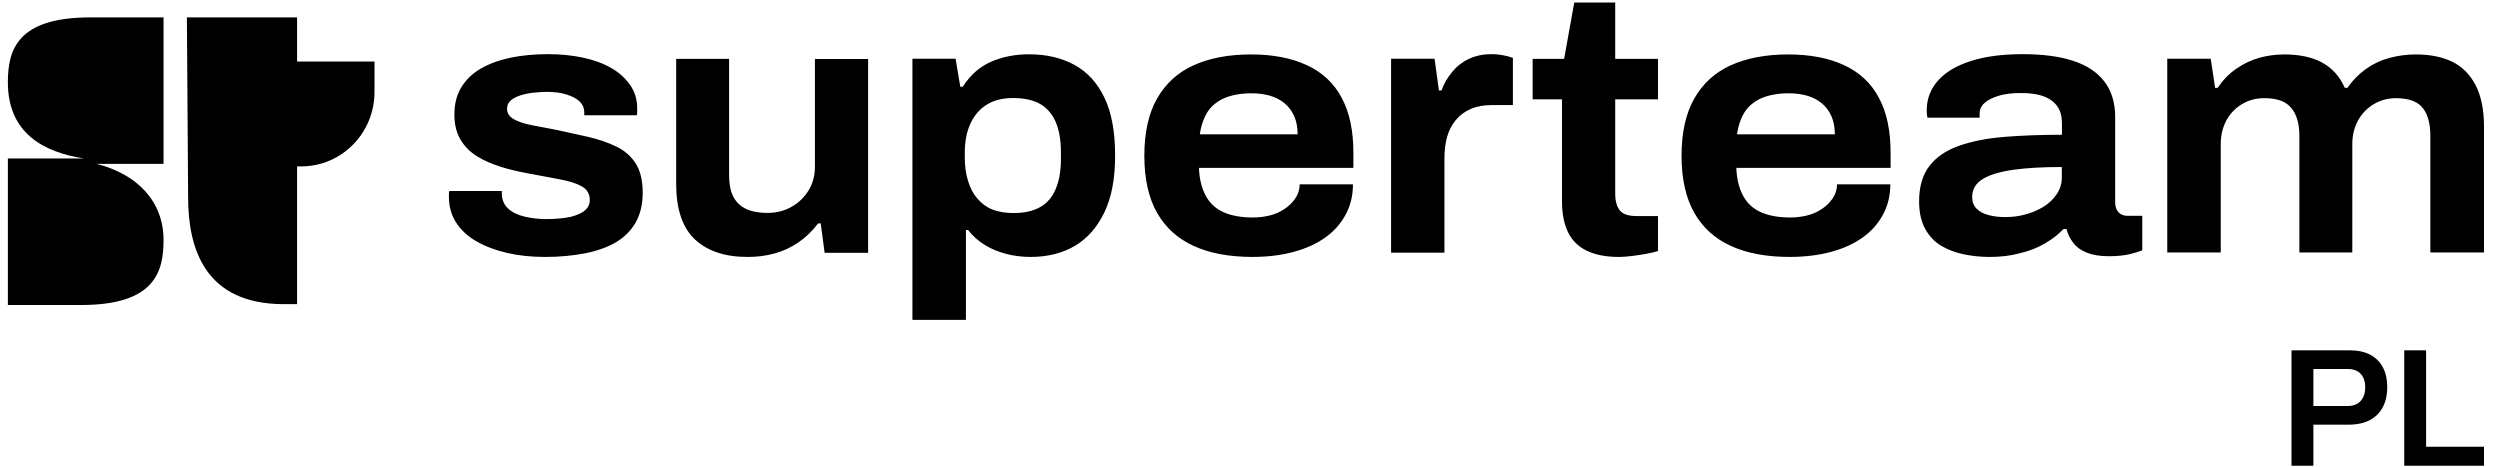 <svg width="755" height="141" viewBox="0 0 755 141" fill="none" xmlns="http://www.w3.org/2000/svg">
<path d="M692.037 140.654V105.794H709.518C712.093 105.794 714.21 106.251 715.87 107.166C717.564 108.081 718.834 109.368 719.681 111.028C720.528 112.688 720.951 114.67 720.951 116.973C720.951 119.243 720.511 121.225 719.63 122.919C718.749 124.613 717.428 125.934 715.667 126.883C713.939 127.797 711.771 128.255 709.162 128.255H698.643V140.654H692.037ZM698.643 122.614H708.959C710.653 122.614 711.957 122.123 712.872 121.14C713.82 120.124 714.295 118.735 714.295 116.973C714.295 115.788 714.091 114.788 713.685 113.975C713.278 113.162 712.685 112.536 711.906 112.095C711.127 111.655 710.145 111.435 708.959 111.435H698.643V122.614ZM726.08 140.654V105.794H732.686V134.912H750.167V140.654H726.08Z" fill="black"/>
<path d="M89.721 18.577H113.103V27.753C113.103 40.197 103.205 50.254 90.957 50.254H89.719L89.721 18.577ZM56.441 5.253H89.721V91.857H85.762C61.638 91.857 56.814 74.762 56.814 59.553L56.441 5.253ZM2.378 24.862C2.378 40.322 13.265 45.978 25.389 47.865H2.378V92.109H24.524C46.792 92.109 49.39 82.053 49.39 72.501C49.39 60.81 41.472 52.641 29.225 49.497H49.39V5.253H27.244C4.976 5.253 2.378 15.309 2.378 24.862Z" fill="black"/>
<path fill-rule="evenodd" clip-rule="evenodd" d="M488.987 77.596C484.981 77.596 481.698 76.946 479.141 75.69C476.583 74.434 474.706 72.572 473.514 70.06C472.319 67.548 471.723 64.473 471.723 60.792V29.999H462.858V17.785H472.363L475.432 0.765H487.794V17.785H500.709V29.999H487.794V58.453C487.794 60.662 488.261 62.351 489.157 63.52C490.053 64.69 491.8 65.253 494.358 65.253H500.709V75.82C499.772 76.123 498.577 76.383 497.215 76.642C495.808 76.903 494.402 77.12 492.951 77.293C491.459 77.466 490.138 77.596 488.987 77.596ZM164.682 77.596C160.504 77.596 156.668 77.206 153.13 76.383C149.592 75.56 146.523 74.391 143.88 72.875C141.237 71.359 139.191 69.454 137.741 67.201C136.292 64.95 135.568 62.351 135.568 59.363V58.453C135.568 58.15 135.61 57.89 135.696 57.674H151.553V58.194V58.713C151.638 60.489 152.278 61.918 153.514 63.044C154.75 64.17 156.412 64.95 158.459 65.426C160.505 65.903 162.636 66.162 164.895 66.162C167.026 66.162 169.073 66.033 171.076 65.729C173.079 65.426 174.742 64.82 176.106 63.953C177.47 63.044 178.11 61.874 178.11 60.402C178.11 58.54 177.3 57.197 175.723 56.288C174.103 55.379 171.929 54.685 169.115 54.166C167.671 53.899 166.137 53.609 164.513 53.303L164.51 53.302L164.507 53.302C162.969 53.011 161.351 52.706 159.652 52.39C156.753 51.87 153.94 51.22 151.297 50.398C148.654 49.575 146.224 48.535 144.136 47.236C142.004 45.937 140.342 44.291 139.106 42.212C137.87 40.177 137.23 37.621 137.23 34.59C137.23 31.385 137.912 28.656 139.319 26.361C140.726 24.066 142.686 22.16 145.244 20.687C147.802 19.215 150.828 18.132 154.281 17.396C157.734 16.703 161.485 16.356 165.492 16.356C169.2 16.356 172.739 16.703 176.021 17.396C179.303 18.089 182.159 19.128 184.546 20.514C186.976 21.9 188.851 23.589 190.301 25.668C191.75 27.747 192.432 30.086 192.432 32.684V33.897C192.432 34.286 192.39 34.546 192.305 34.806H176.447V34.027C176.447 32.597 175.936 31.471 174.955 30.562C173.975 29.652 172.611 29.003 170.906 28.483C169.201 27.963 167.24 27.747 165.066 27.747C163.957 27.747 162.721 27.833 161.357 27.963C159.993 28.093 158.629 28.353 157.35 28.743C156.071 29.133 155.048 29.652 154.281 30.302C153.514 30.952 153.13 31.818 153.13 32.857C153.13 34.2 153.812 35.239 155.219 36.019C156.626 36.799 158.459 37.405 160.76 37.838C162.269 38.122 163.851 38.424 165.529 38.745L165.532 38.746L165.535 38.746C166.417 38.915 167.325 39.089 168.263 39.267C171.332 39.917 174.401 40.61 177.47 41.303C180.539 41.996 183.353 42.948 185.911 44.161C188.468 45.33 190.472 47.063 191.921 49.272C193.37 51.481 194.095 54.469 194.095 58.15C194.095 61.702 193.37 64.733 191.963 67.201C190.557 69.671 188.511 71.706 185.911 73.222C183.268 74.738 180.198 75.82 176.617 76.513C173.037 77.206 168.987 77.596 164.682 77.596ZM225.77 77.595C218.907 77.595 213.622 75.819 209.828 72.268C206.077 68.717 204.201 63.13 204.201 55.464V17.785H220.186V52.822C220.186 54.987 220.442 56.763 220.953 58.236C221.465 59.665 222.232 60.834 223.255 61.744C224.278 62.653 225.514 63.303 226.921 63.693C228.328 64.083 229.947 64.299 231.78 64.299C234.423 64.299 236.811 63.693 238.942 62.524C241.073 61.354 242.821 59.665 244.142 57.586C245.464 55.464 246.103 53.082 246.103 50.397V17.828H262.173V76.339H249.044L247.851 67.461H247.083C245.336 69.756 243.375 71.662 241.158 73.178C238.984 74.693 236.555 75.819 233.869 76.556C231.184 77.292 228.541 77.595 225.77 77.595ZM275.552 17.74V96.607H291.709V69.451H292.349C293.712 71.227 295.418 72.743 297.379 73.956C299.338 75.168 301.514 76.078 303.901 76.684C306.245 77.29 308.717 77.594 311.275 77.594C316.39 77.594 320.824 76.468 324.618 74.258C328.412 72.007 331.352 68.629 333.525 64.124C335.701 59.62 336.767 53.903 336.767 47.017C336.767 39.958 335.742 34.154 333.61 29.65C331.481 25.146 328.495 21.811 324.574 19.646C320.651 17.48 316.05 16.397 310.72 16.397C306.629 16.397 302.835 17.134 299.382 18.606C295.887 20.122 293.03 22.634 290.772 26.185H290.003L288.596 17.74H275.552ZM314.173 62.522C312.041 63.735 309.357 64.341 306.074 64.341C303.602 64.341 301.47 63.951 299.637 63.258C297.846 62.522 296.398 61.396 295.162 59.967C293.926 58.537 292.986 56.762 292.349 54.64C291.709 52.561 291.368 50.222 291.368 47.71V46.151C291.368 42.73 291.923 39.785 293.074 37.316C294.223 34.847 295.843 32.942 298.017 31.599C300.148 30.256 302.791 29.607 305.945 29.607C309.313 29.607 312.041 30.213 314.173 31.425C316.261 32.638 317.841 34.501 318.863 36.926C319.885 39.395 320.396 42.383 320.396 45.934V48.143C320.396 51.565 319.885 54.51 318.863 56.978C317.841 59.447 316.305 61.309 314.173 62.522ZM378.242 77.592C371.294 77.592 365.412 76.51 360.552 74.302C355.693 72.092 351.984 68.757 349.426 64.253C346.868 59.749 345.591 53.989 345.591 47.016C345.591 40.044 346.868 34.283 349.426 29.779C351.984 25.275 355.651 21.897 360.423 19.731C365.198 17.566 370.995 16.44 377.772 16.44C384.423 16.44 390.05 17.522 394.695 19.688C399.344 21.853 402.838 25.102 405.182 29.519C407.569 33.937 408.72 39.48 408.72 46.15V50.697H362.085C362.214 54.119 362.94 56.934 364.176 59.186C365.412 61.439 367.201 63.084 369.588 64.123C371.976 65.163 374.918 65.683 378.412 65.683C380.16 65.683 381.822 65.466 383.443 65.076C385.063 64.686 386.511 64.036 387.833 63.17C389.154 62.304 390.264 61.265 391.116 60.009C392.011 58.753 392.481 57.324 392.522 55.678H408.594C408.594 59.099 407.824 62.175 406.333 64.903C404.841 67.632 402.794 69.927 400.151 71.789C397.509 73.651 394.355 75.081 390.646 76.077C386.981 77.073 382.802 77.592 378.242 77.592ZM362.344 40.563H391.882C391.882 38.484 391.541 36.665 390.86 35.106C390.179 33.547 389.198 32.248 387.962 31.208C386.726 30.169 385.275 29.433 383.572 28.913C381.91 28.436 380.033 28.177 377.987 28.177C374.833 28.177 372.146 28.653 369.929 29.562C367.715 30.472 365.965 31.901 364.728 33.72C363.536 35.626 362.726 37.878 362.344 40.563ZM420.108 17.742V76.253V76.297H436.22V47.843C436.22 45.417 436.476 43.252 437.031 41.303C437.583 39.354 438.478 37.665 439.673 36.236C440.866 34.806 442.358 33.68 444.149 32.901C445.937 32.121 448.069 31.731 450.542 31.731H456.893V17.482C456.083 17.179 455.146 16.919 454.039 16.703C452.929 16.486 451.737 16.356 450.415 16.356C447.899 16.356 445.597 16.833 443.594 17.786C441.591 18.738 439.885 20.081 438.522 21.77C437.116 23.459 436.05 25.322 435.325 27.314H434.558L433.237 17.742H420.108ZM522.792 74.302C527.649 76.51 533.534 77.592 540.481 77.592C545.086 77.592 549.22 77.073 552.929 76.077C556.635 75.081 559.792 73.651 562.435 71.789C565.078 69.927 567.122 67.632 568.613 64.903C570.108 62.175 570.874 59.099 570.874 55.678H554.803C554.762 57.324 554.292 58.753 553.396 60.009C552.545 61.265 551.437 62.304 550.113 63.17C548.792 64.036 547.344 64.686 545.723 65.076C544.105 65.466 542.443 65.683 540.693 65.683C537.198 65.683 534.259 65.163 531.871 64.123C529.484 63.084 527.693 61.439 526.457 59.186C525.22 56.934 524.495 54.119 524.369 50.697H570.959V46.15C570.959 39.48 569.808 33.937 567.421 29.519C565.078 25.102 561.58 21.853 556.935 19.688C552.289 17.522 546.663 16.44 540.012 16.44C533.234 16.44 527.437 17.566 522.663 19.731C517.888 21.897 514.223 25.275 511.665 29.779C509.108 34.283 507.827 40.044 507.827 47.016C507.827 53.989 509.108 59.749 511.665 64.253C514.223 68.757 517.932 72.092 522.792 74.302ZM554.122 40.563H524.58C524.965 37.878 525.775 35.626 526.968 33.72C528.204 31.901 529.951 30.472 532.168 29.562C534.385 28.653 537.072 28.177 540.226 28.177C542.27 28.177 544.146 28.436 545.808 28.913C547.514 29.433 548.965 30.169 550.201 31.208C551.435 32.248 552.415 33.547 553.1 35.106C553.781 36.665 554.122 38.484 554.122 40.563ZM600.8 77.596C598.242 77.596 595.685 77.336 593.127 76.816C590.569 76.297 588.311 75.43 586.308 74.261C584.303 73.092 582.685 71.403 581.449 69.194C580.212 67.028 579.572 64.214 579.572 60.792C579.572 56.418 580.594 52.866 582.641 50.181C584.688 47.496 587.63 45.46 591.506 44.075C595.385 42.689 599.949 41.779 605.234 41.346C610.52 40.913 616.358 40.696 622.71 40.696V37.232C622.71 35.239 622.284 33.593 621.432 32.294C620.58 30.995 619.3 29.956 617.509 29.22C615.721 28.483 613.333 28.093 610.35 28.093C607.707 28.093 605.49 28.353 603.613 28.916C601.737 29.479 600.33 30.215 599.35 31.082C598.372 31.948 597.858 33.031 597.858 34.2V35.543H582.086C582.023 35.21 581.981 34.903 581.946 34.642C581.938 34.562 581.927 34.487 581.916 34.416C581.874 34.113 581.874 33.767 581.874 33.291C581.874 29.869 583.025 26.881 585.284 24.326C587.542 21.77 590.869 19.821 595.174 18.435C599.479 17.049 604.721 16.356 610.776 16.356C616.828 16.356 621.902 17.006 626.036 18.349C630.171 19.691 633.325 21.77 635.498 24.585C637.674 27.4 638.781 30.995 638.781 35.369V61.052C638.781 62.394 639.122 63.391 639.803 64.127C640.487 64.82 641.339 65.167 642.361 65.167H646.965V75.604C646.155 75.95 644.877 76.34 643.13 76.773C641.38 77.163 639.336 77.38 636.99 77.38C634.306 77.38 632.047 77.033 630.297 76.34C628.55 75.647 627.185 74.694 626.207 73.438C625.226 72.182 624.501 70.796 624.075 69.151H623.179C621.644 70.796 619.77 72.226 617.553 73.525C615.336 74.824 612.822 75.82 610.009 76.47C607.237 77.25 604.168 77.596 600.8 77.596ZM605.616 65.556C607.748 65.556 609.795 65.296 611.797 64.733C613.8 64.17 615.591 63.391 617.212 62.394C618.83 61.398 620.111 60.142 621.133 58.627C622.157 57.111 622.668 55.465 622.668 53.689V50.441C616.957 50.441 612.138 50.701 608.089 51.264C604.083 51.827 600.971 52.736 598.839 54.036C596.707 55.335 595.6 57.111 595.6 59.45C595.6 60.922 596.025 62.135 596.921 63.001C597.817 63.91 599.009 64.56 600.545 64.95C602.122 65.383 603.784 65.556 605.616 65.556ZM654.512 17.739V76.25H670.668V43.465C670.668 40.779 671.265 38.398 672.416 36.276C673.611 34.153 675.188 32.551 677.19 31.381C679.193 30.212 681.369 29.649 683.798 29.649C685.46 29.649 686.951 29.822 688.232 30.212C689.509 30.602 690.619 31.208 691.512 32.118C692.408 32.984 693.133 34.197 693.644 35.669C694.158 37.142 694.41 38.917 694.41 40.996V76.25H710.397V43.465C710.397 40.779 710.993 38.398 712.188 36.276C713.38 34.153 715.001 32.551 717.004 31.381C719.007 30.212 721.224 29.649 723.611 29.649C725.103 29.649 726.55 29.822 727.919 30.212C729.24 30.602 730.347 31.208 731.246 32.118C732.094 32.984 732.776 34.197 733.243 35.669C733.715 37.142 733.968 38.917 733.968 40.996V76.25H750.169V38.224C750.169 33.157 749.314 28.999 747.652 25.751C745.949 22.503 743.603 20.121 740.578 18.648C737.553 17.176 733.886 16.44 729.581 16.44C726.894 16.44 724.251 16.786 721.649 17.479C719.05 18.172 716.663 19.298 714.531 20.814C712.399 22.33 710.526 24.235 708.905 26.531H708.138C706.561 22.979 704.174 20.424 701.147 18.822C698.119 17.219 694.328 16.44 689.894 16.44C687.251 16.44 684.693 16.786 682.221 17.479C679.748 18.172 677.446 19.298 675.273 20.814C673.097 22.33 671.265 24.235 669.732 26.531H668.962L667.641 17.739H654.512Z" fill="black"/>
</svg>
